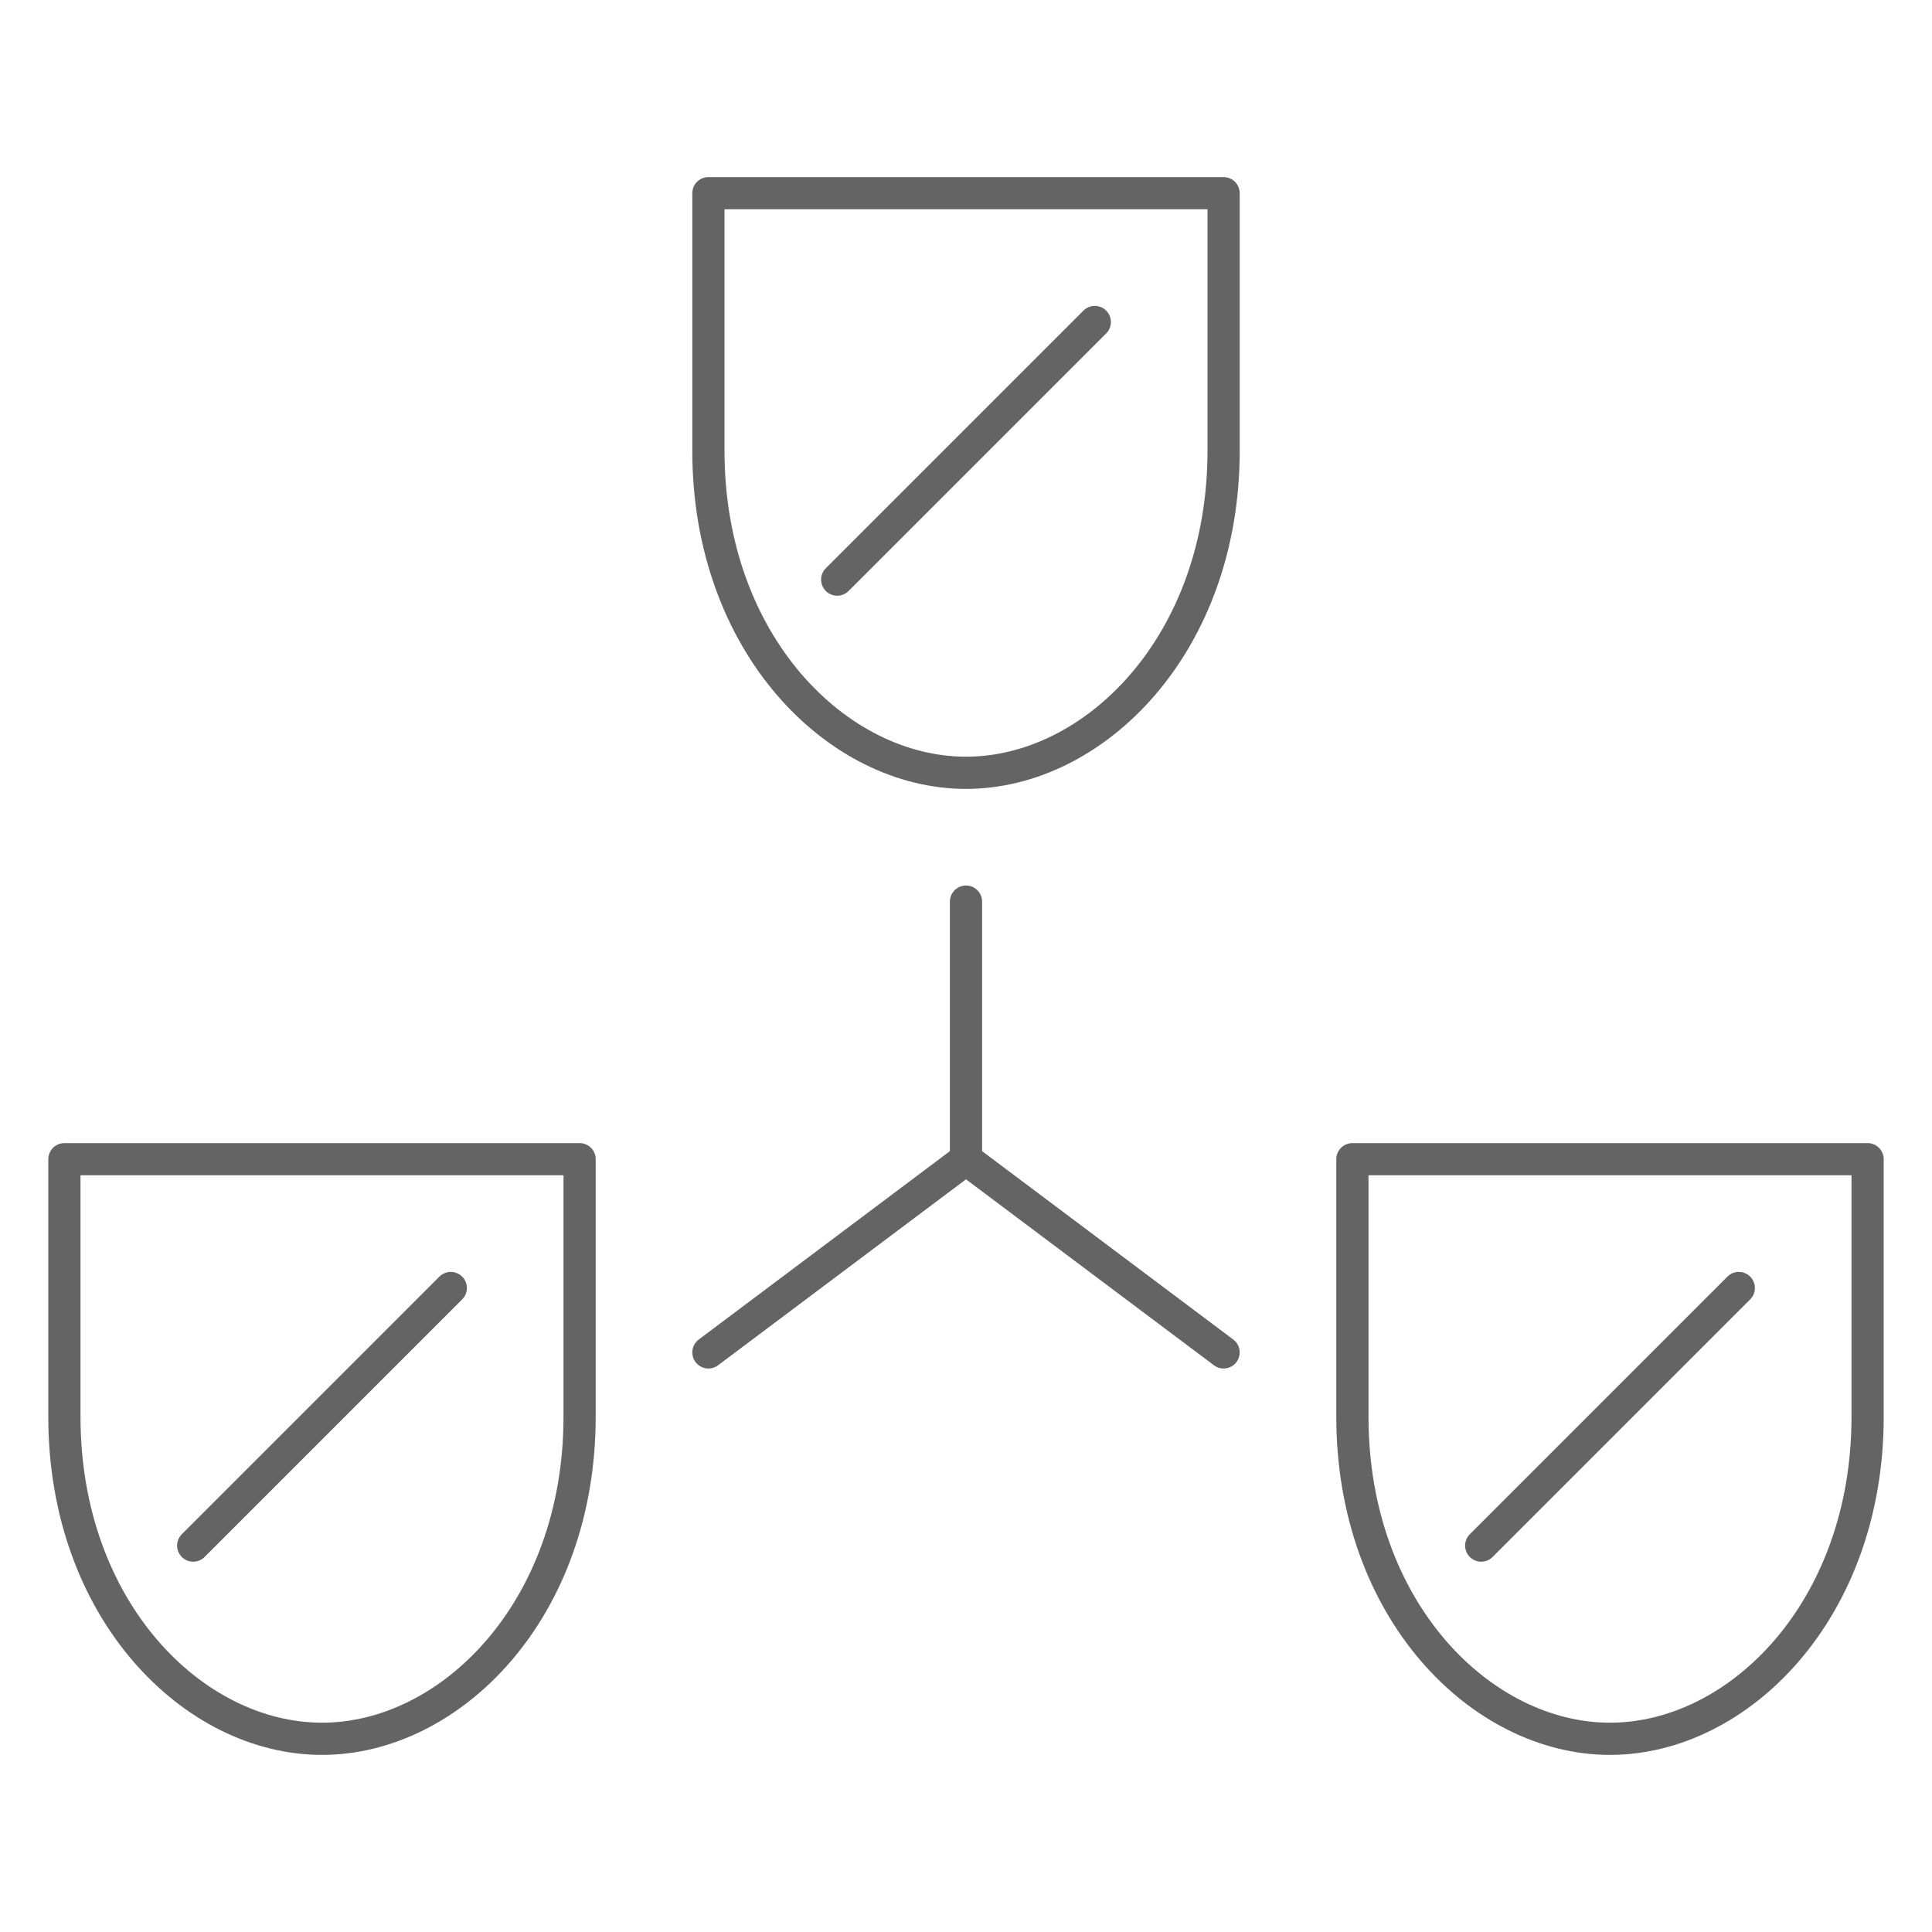 <?xml version="1.0" encoding="utf-8"?>
<!-- Generator: Adobe Illustrator 24.2.1, SVG Export Plug-In . SVG Version: 6.00 Build 0)  -->
<svg version="1.1" id="Ebene_1" xmlns="http://www.w3.org/2000/svg" xmlns:xlink="http://www.w3.org/1999/xlink" x="0px" y="0px"
	 viewBox="0 0 60 60" style="enable-background:new 0 0 60 60;" xml:space="preserve">
<style type="text/css">
	.st0{clip-path:url(#SVGID_2_);fill:none;stroke:#646464;stroke-linecap:round;stroke-linejoin:round;stroke-miterlimit:10;}
</style>
<g>
	<defs>
		<rect id="SVGID_1_" width="60" height="60"/>
	</defs>
	<clipPath id="SVGID_2_">
		<use xlink:href="#SVGID_1_"  style="overflow:visible;"/>
	</clipPath>
	<path class="st0" d="M2,36v8c0,6,4,10,8,10s8-4,8-10v-8H2z"/>
	<line class="st0" x1="30" y1="36" x2="38" y2="42"/>
	<line class="st0" x1="30" y1="36" x2="22" y2="42"/>
	<line class="st0" x1="30" y1="28" x2="30" y2="36"/>
	<path class="st0" d="M42,36v8c0,6,4,10,8,10s8-4,8-10v-8H42z"/>
	<path class="st0" d="M22,6v8c0,6,4,10,8,10s8-4,8-10V6H22z"/>
	<line class="st0" x1="54" y1="40" x2="46" y2="48"/>
	<line class="st0" x1="14" y1="40" x2="6" y2="48"/>
	<line class="st0" x1="34" y1="10" x2="26" y2="18"/>
</g>
</svg>
